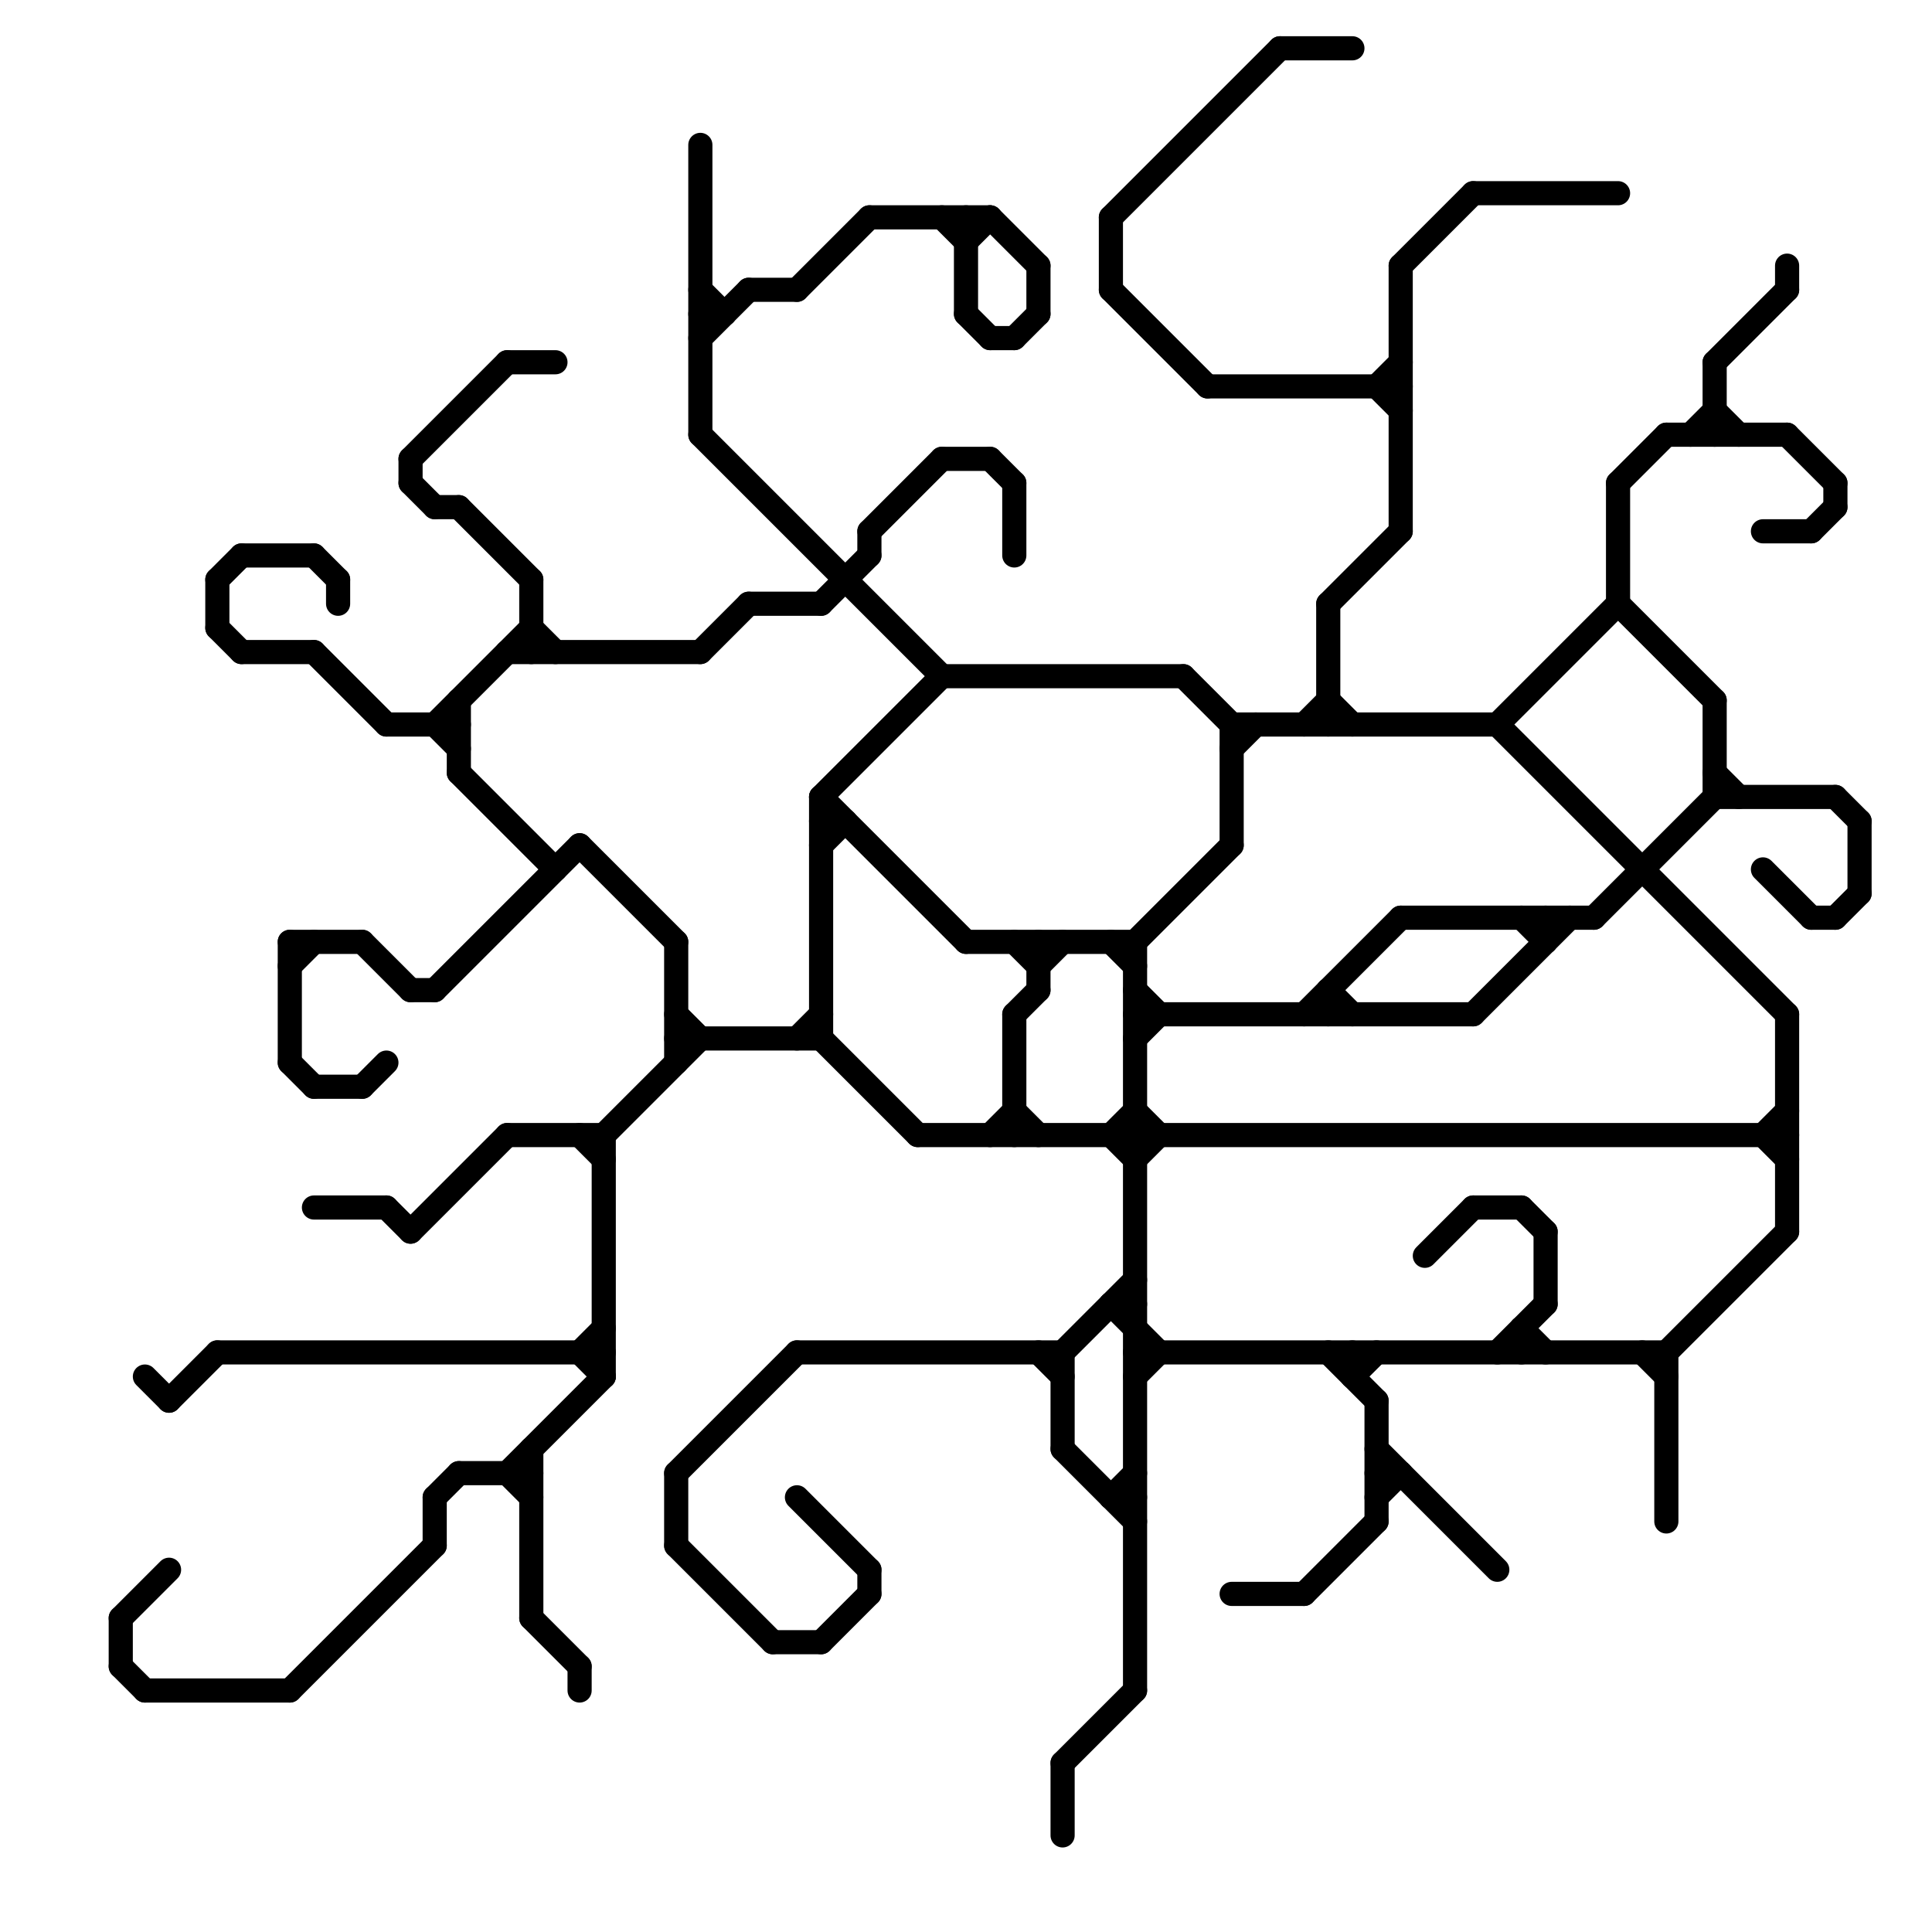 
<svg version="1.1" xmlns="http://www.w3.org/2000/svg" viewBox="0 0 80 80">
<style>line { stroke-width: 1; fill: none; stroke-linecap: round; stroke-linejoin: round; } .c0 { stroke: #000000 }</style><line class="c0" x1="55" y1="29" x2="56" y2="30"/><line class="c0" x1="46" y1="47" x2="47" y2="46"/><line class="c0" x1="29" y1="27" x2="31" y2="25"/><line class="c0" x1="18" y1="62" x2="19" y2="61"/><line class="c0" x1="17" y1="20" x2="18" y2="21"/><line class="c0" x1="21" y1="15" x2="23" y2="15"/><line class="c0" x1="46" y1="12" x2="50" y2="16"/><line class="c0" x1="19" y1="32" x2="23" y2="36"/><line class="c0" x1="40" y1="13" x2="41" y2="14"/><line class="c0" x1="74" y1="18" x2="76" y2="20"/><line class="c0" x1="73" y1="36" x2="75" y2="38"/><line class="c0" x1="39" y1="9" x2="40" y2="10"/><line class="c0" x1="62" y1="56" x2="64" y2="54"/><line class="c0" x1="22" y1="60" x2="22" y2="67"/><line class="c0" x1="34" y1="35" x2="35" y2="34"/><line class="c0" x1="69" y1="18" x2="74" y2="18"/><line class="c0" x1="68" y1="56" x2="69" y2="57"/><line class="c0" x1="46" y1="47" x2="47" y2="48"/><line class="c0" x1="34" y1="34" x2="35" y2="34"/><line class="c0" x1="21" y1="47" x2="25" y2="47"/><line class="c0" x1="77" y1="34" x2="77" y2="37"/><line class="c0" x1="75" y1="38" x2="76" y2="38"/><line class="c0" x1="29" y1="6" x2="29" y2="18"/><line class="c0" x1="58" y1="38" x2="66" y2="38"/><line class="c0" x1="25" y1="47" x2="29" y2="43"/><line class="c0" x1="53" y1="2" x2="56" y2="2"/><line class="c0" x1="12" y1="39" x2="12" y2="44"/><line class="c0" x1="44" y1="56" x2="44" y2="60"/><line class="c0" x1="34" y1="25" x2="36" y2="23"/><line class="c0" x1="54" y1="66" x2="57" y2="63"/><line class="c0" x1="75" y1="22" x2="76" y2="21"/><line class="c0" x1="42" y1="20" x2="42" y2="23"/><line class="c0" x1="41" y1="19" x2="42" y2="20"/><line class="c0" x1="12" y1="70" x2="18" y2="64"/><line class="c0" x1="51" y1="30" x2="62" y2="30"/><line class="c0" x1="28" y1="42" x2="29" y2="43"/><line class="c0" x1="46" y1="54" x2="47" y2="54"/><line class="c0" x1="25" y1="47" x2="25" y2="57"/><line class="c0" x1="33" y1="43" x2="34" y2="42"/><line class="c0" x1="61" y1="50" x2="63" y2="50"/><line class="c0" x1="64" y1="38" x2="64" y2="39"/><line class="c0" x1="18" y1="30" x2="22" y2="26"/><line class="c0" x1="62" y1="30" x2="74" y2="42"/><line class="c0" x1="34" y1="33" x2="40" y2="39"/><line class="c0" x1="57" y1="62" x2="58" y2="61"/><line class="c0" x1="5" y1="67" x2="7" y2="65"/><line class="c0" x1="33" y1="62" x2="36" y2="65"/><line class="c0" x1="21" y1="61" x2="25" y2="57"/><line class="c0" x1="19" y1="29" x2="19" y2="32"/><line class="c0" x1="10" y1="27" x2="13" y2="27"/><line class="c0" x1="67" y1="20" x2="69" y2="18"/><line class="c0" x1="19" y1="21" x2="22" y2="24"/><line class="c0" x1="38" y1="47" x2="74" y2="47"/><line class="c0" x1="24" y1="56" x2="25" y2="55"/><line class="c0" x1="76" y1="33" x2="77" y2="34"/><line class="c0" x1="56" y1="56" x2="56" y2="57"/><line class="c0" x1="15" y1="45" x2="16" y2="44"/><line class="c0" x1="41" y1="14" x2="42" y2="14"/><line class="c0" x1="47" y1="39" x2="47" y2="70"/><line class="c0" x1="73" y1="47" x2="74" y2="46"/><line class="c0" x1="13" y1="45" x2="15" y2="45"/><line class="c0" x1="69" y1="56" x2="74" y2="51"/><line class="c0" x1="24" y1="56" x2="25" y2="57"/><line class="c0" x1="39" y1="28" x2="49" y2="28"/><line class="c0" x1="46" y1="9" x2="46" y2="12"/><line class="c0" x1="28" y1="64" x2="32" y2="68"/><line class="c0" x1="47" y1="56" x2="69" y2="56"/><line class="c0" x1="5" y1="67" x2="5" y2="69"/><line class="c0" x1="67" y1="25" x2="71" y2="29"/><line class="c0" x1="28" y1="43" x2="34" y2="43"/><line class="c0" x1="18" y1="62" x2="18" y2="64"/><line class="c0" x1="71" y1="15" x2="74" y2="12"/><line class="c0" x1="76" y1="38" x2="77" y2="37"/><line class="c0" x1="44" y1="56" x2="47" y2="53"/><line class="c0" x1="15" y1="39" x2="17" y2="41"/><line class="c0" x1="9" y1="24" x2="9" y2="26"/><line class="c0" x1="51" y1="66" x2="54" y2="66"/><line class="c0" x1="73" y1="47" x2="74" y2="48"/><line class="c0" x1="36" y1="22" x2="39" y2="19"/><line class="c0" x1="67" y1="20" x2="67" y2="25"/><line class="c0" x1="62" y1="30" x2="67" y2="25"/><line class="c0" x1="14" y1="24" x2="14" y2="25"/><line class="c0" x1="58" y1="11" x2="61" y2="8"/><line class="c0" x1="70" y1="18" x2="71" y2="17"/><line class="c0" x1="71" y1="33" x2="76" y2="33"/><line class="c0" x1="54" y1="30" x2="55" y2="29"/><line class="c0" x1="42" y1="42" x2="42" y2="47"/><line class="c0" x1="28" y1="39" x2="28" y2="44"/><line class="c0" x1="57" y1="16" x2="58" y2="15"/><line class="c0" x1="42" y1="46" x2="43" y2="47"/><line class="c0" x1="55" y1="41" x2="55" y2="42"/><line class="c0" x1="63" y1="55" x2="63" y2="56"/><line class="c0" x1="17" y1="41" x2="18" y2="41"/><line class="c0" x1="64" y1="51" x2="64" y2="54"/><line class="c0" x1="22" y1="26" x2="23" y2="27"/><line class="c0" x1="50" y1="16" x2="58" y2="16"/><line class="c0" x1="47" y1="39" x2="51" y2="35"/><line class="c0" x1="74" y1="11" x2="74" y2="12"/><line class="c0" x1="71" y1="15" x2="71" y2="18"/><line class="c0" x1="47" y1="42" x2="61" y2="42"/><line class="c0" x1="13" y1="27" x2="16" y2="30"/><line class="c0" x1="41" y1="9" x2="43" y2="11"/><line class="c0" x1="61" y1="8" x2="67" y2="8"/><line class="c0" x1="12" y1="44" x2="13" y2="45"/><line class="c0" x1="34" y1="33" x2="34" y2="43"/><line class="c0" x1="66" y1="38" x2="71" y2="33"/><line class="c0" x1="55" y1="25" x2="58" y2="22"/><line class="c0" x1="57" y1="16" x2="58" y2="17"/><line class="c0" x1="36" y1="9" x2="41" y2="9"/><line class="c0" x1="71" y1="29" x2="71" y2="33"/><line class="c0" x1="33" y1="12" x2="36" y2="9"/><line class="c0" x1="46" y1="62" x2="47" y2="62"/><line class="c0" x1="7" y1="58" x2="9" y2="56"/><line class="c0" x1="19" y1="61" x2="22" y2="61"/><line class="c0" x1="55" y1="41" x2="56" y2="42"/><line class="c0" x1="63" y1="38" x2="64" y2="39"/><line class="c0" x1="47" y1="43" x2="48" y2="42"/><line class="c0" x1="61" y1="42" x2="65" y2="38"/><line class="c0" x1="42" y1="42" x2="43" y2="41"/><line class="c0" x1="9" y1="26" x2="10" y2="27"/><line class="c0" x1="13" y1="23" x2="14" y2="24"/><line class="c0" x1="31" y1="25" x2="34" y2="25"/><line class="c0" x1="63" y1="50" x2="64" y2="51"/><line class="c0" x1="21" y1="61" x2="22" y2="62"/><line class="c0" x1="42" y1="39" x2="43" y2="40"/><line class="c0" x1="73" y1="22" x2="75" y2="22"/><line class="c0" x1="76" y1="20" x2="76" y2="21"/><line class="c0" x1="69" y1="56" x2="69" y2="63"/><line class="c0" x1="6" y1="57" x2="7" y2="58"/><line class="c0" x1="29" y1="18" x2="39" y2="28"/><line class="c0" x1="36" y1="22" x2="36" y2="23"/><line class="c0" x1="56" y1="57" x2="57" y2="56"/><line class="c0" x1="42" y1="14" x2="43" y2="13"/><line class="c0" x1="49" y1="28" x2="51" y2="30"/><line class="c0" x1="71" y1="17" x2="72" y2="18"/><line class="c0" x1="12" y1="40" x2="13" y2="39"/><line class="c0" x1="29" y1="14" x2="31" y2="12"/><line class="c0" x1="43" y1="56" x2="44" y2="57"/><line class="c0" x1="47" y1="41" x2="48" y2="42"/><line class="c0" x1="59" y1="52" x2="61" y2="50"/><line class="c0" x1="29" y1="13" x2="30" y2="13"/><line class="c0" x1="51" y1="30" x2="51" y2="35"/><line class="c0" x1="55" y1="25" x2="55" y2="30"/><line class="c0" x1="34" y1="33" x2="39" y2="28"/><line class="c0" x1="46" y1="39" x2="47" y2="40"/><line class="c0" x1="5" y1="69" x2="6" y2="70"/><line class="c0" x1="44" y1="73" x2="44" y2="76"/><line class="c0" x1="22" y1="67" x2="24" y2="69"/><line class="c0" x1="43" y1="39" x2="43" y2="41"/><line class="c0" x1="40" y1="9" x2="40" y2="13"/><line class="c0" x1="10" y1="23" x2="13" y2="23"/><line class="c0" x1="18" y1="41" x2="24" y2="35"/><line class="c0" x1="41" y1="47" x2="42" y2="46"/><line class="c0" x1="16" y1="50" x2="17" y2="51"/><line class="c0" x1="29" y1="12" x2="30" y2="13"/><line class="c0" x1="34" y1="43" x2="38" y2="47"/><line class="c0" x1="47" y1="46" x2="48" y2="47"/><line class="c0" x1="24" y1="47" x2="25" y2="48"/><line class="c0" x1="54" y1="42" x2="58" y2="38"/><line class="c0" x1="57" y1="61" x2="58" y2="61"/><line class="c0" x1="17" y1="51" x2="21" y2="47"/><line class="c0" x1="28" y1="61" x2="33" y2="56"/><line class="c0" x1="17" y1="19" x2="21" y2="15"/><line class="c0" x1="24" y1="69" x2="24" y2="70"/><line class="c0" x1="51" y1="31" x2="52" y2="30"/><line class="c0" x1="43" y1="11" x2="43" y2="13"/><line class="c0" x1="57" y1="58" x2="57" y2="63"/><line class="c0" x1="58" y1="11" x2="58" y2="22"/><line class="c0" x1="31" y1="12" x2="33" y2="12"/><line class="c0" x1="36" y1="65" x2="36" y2="66"/><line class="c0" x1="22" y1="24" x2="22" y2="27"/><line class="c0" x1="47" y1="48" x2="48" y2="47"/><line class="c0" x1="63" y1="55" x2="64" y2="56"/><line class="c0" x1="17" y1="19" x2="17" y2="20"/><line class="c0" x1="9" y1="56" x2="25" y2="56"/><line class="c0" x1="21" y1="27" x2="29" y2="27"/><line class="c0" x1="46" y1="9" x2="53" y2="2"/><line class="c0" x1="6" y1="70" x2="12" y2="70"/><line class="c0" x1="71" y1="32" x2="72" y2="33"/><line class="c0" x1="18" y1="21" x2="19" y2="21"/><line class="c0" x1="18" y1="30" x2="19" y2="31"/><line class="c0" x1="40" y1="39" x2="47" y2="39"/><line class="c0" x1="44" y1="73" x2="47" y2="70"/><line class="c0" x1="13" y1="50" x2="16" y2="50"/><line class="c0" x1="40" y1="10" x2="41" y2="9"/><line class="c0" x1="32" y1="68" x2="34" y2="68"/><line class="c0" x1="46" y1="62" x2="47" y2="61"/><line class="c0" x1="46" y1="54" x2="48" y2="56"/><line class="c0" x1="24" y1="35" x2="28" y2="39"/><line class="c0" x1="55" y1="56" x2="57" y2="58"/><line class="c0" x1="33" y1="56" x2="44" y2="56"/><line class="c0" x1="16" y1="30" x2="19" y2="30"/><line class="c0" x1="47" y1="57" x2="48" y2="56"/><line class="c0" x1="44" y1="60" x2="47" y2="63"/><line class="c0" x1="39" y1="19" x2="41" y2="19"/><line class="c0" x1="28" y1="61" x2="28" y2="64"/><line class="c0" x1="34" y1="68" x2="36" y2="66"/><line class="c0" x1="12" y1="39" x2="15" y2="39"/><line class="c0" x1="43" y1="40" x2="44" y2="39"/><line class="c0" x1="74" y1="42" x2="74" y2="51"/><line class="c0" x1="9" y1="24" x2="10" y2="23"/><line class="c0" x1="57" y1="60" x2="62" y2="65"/>


</svg>

